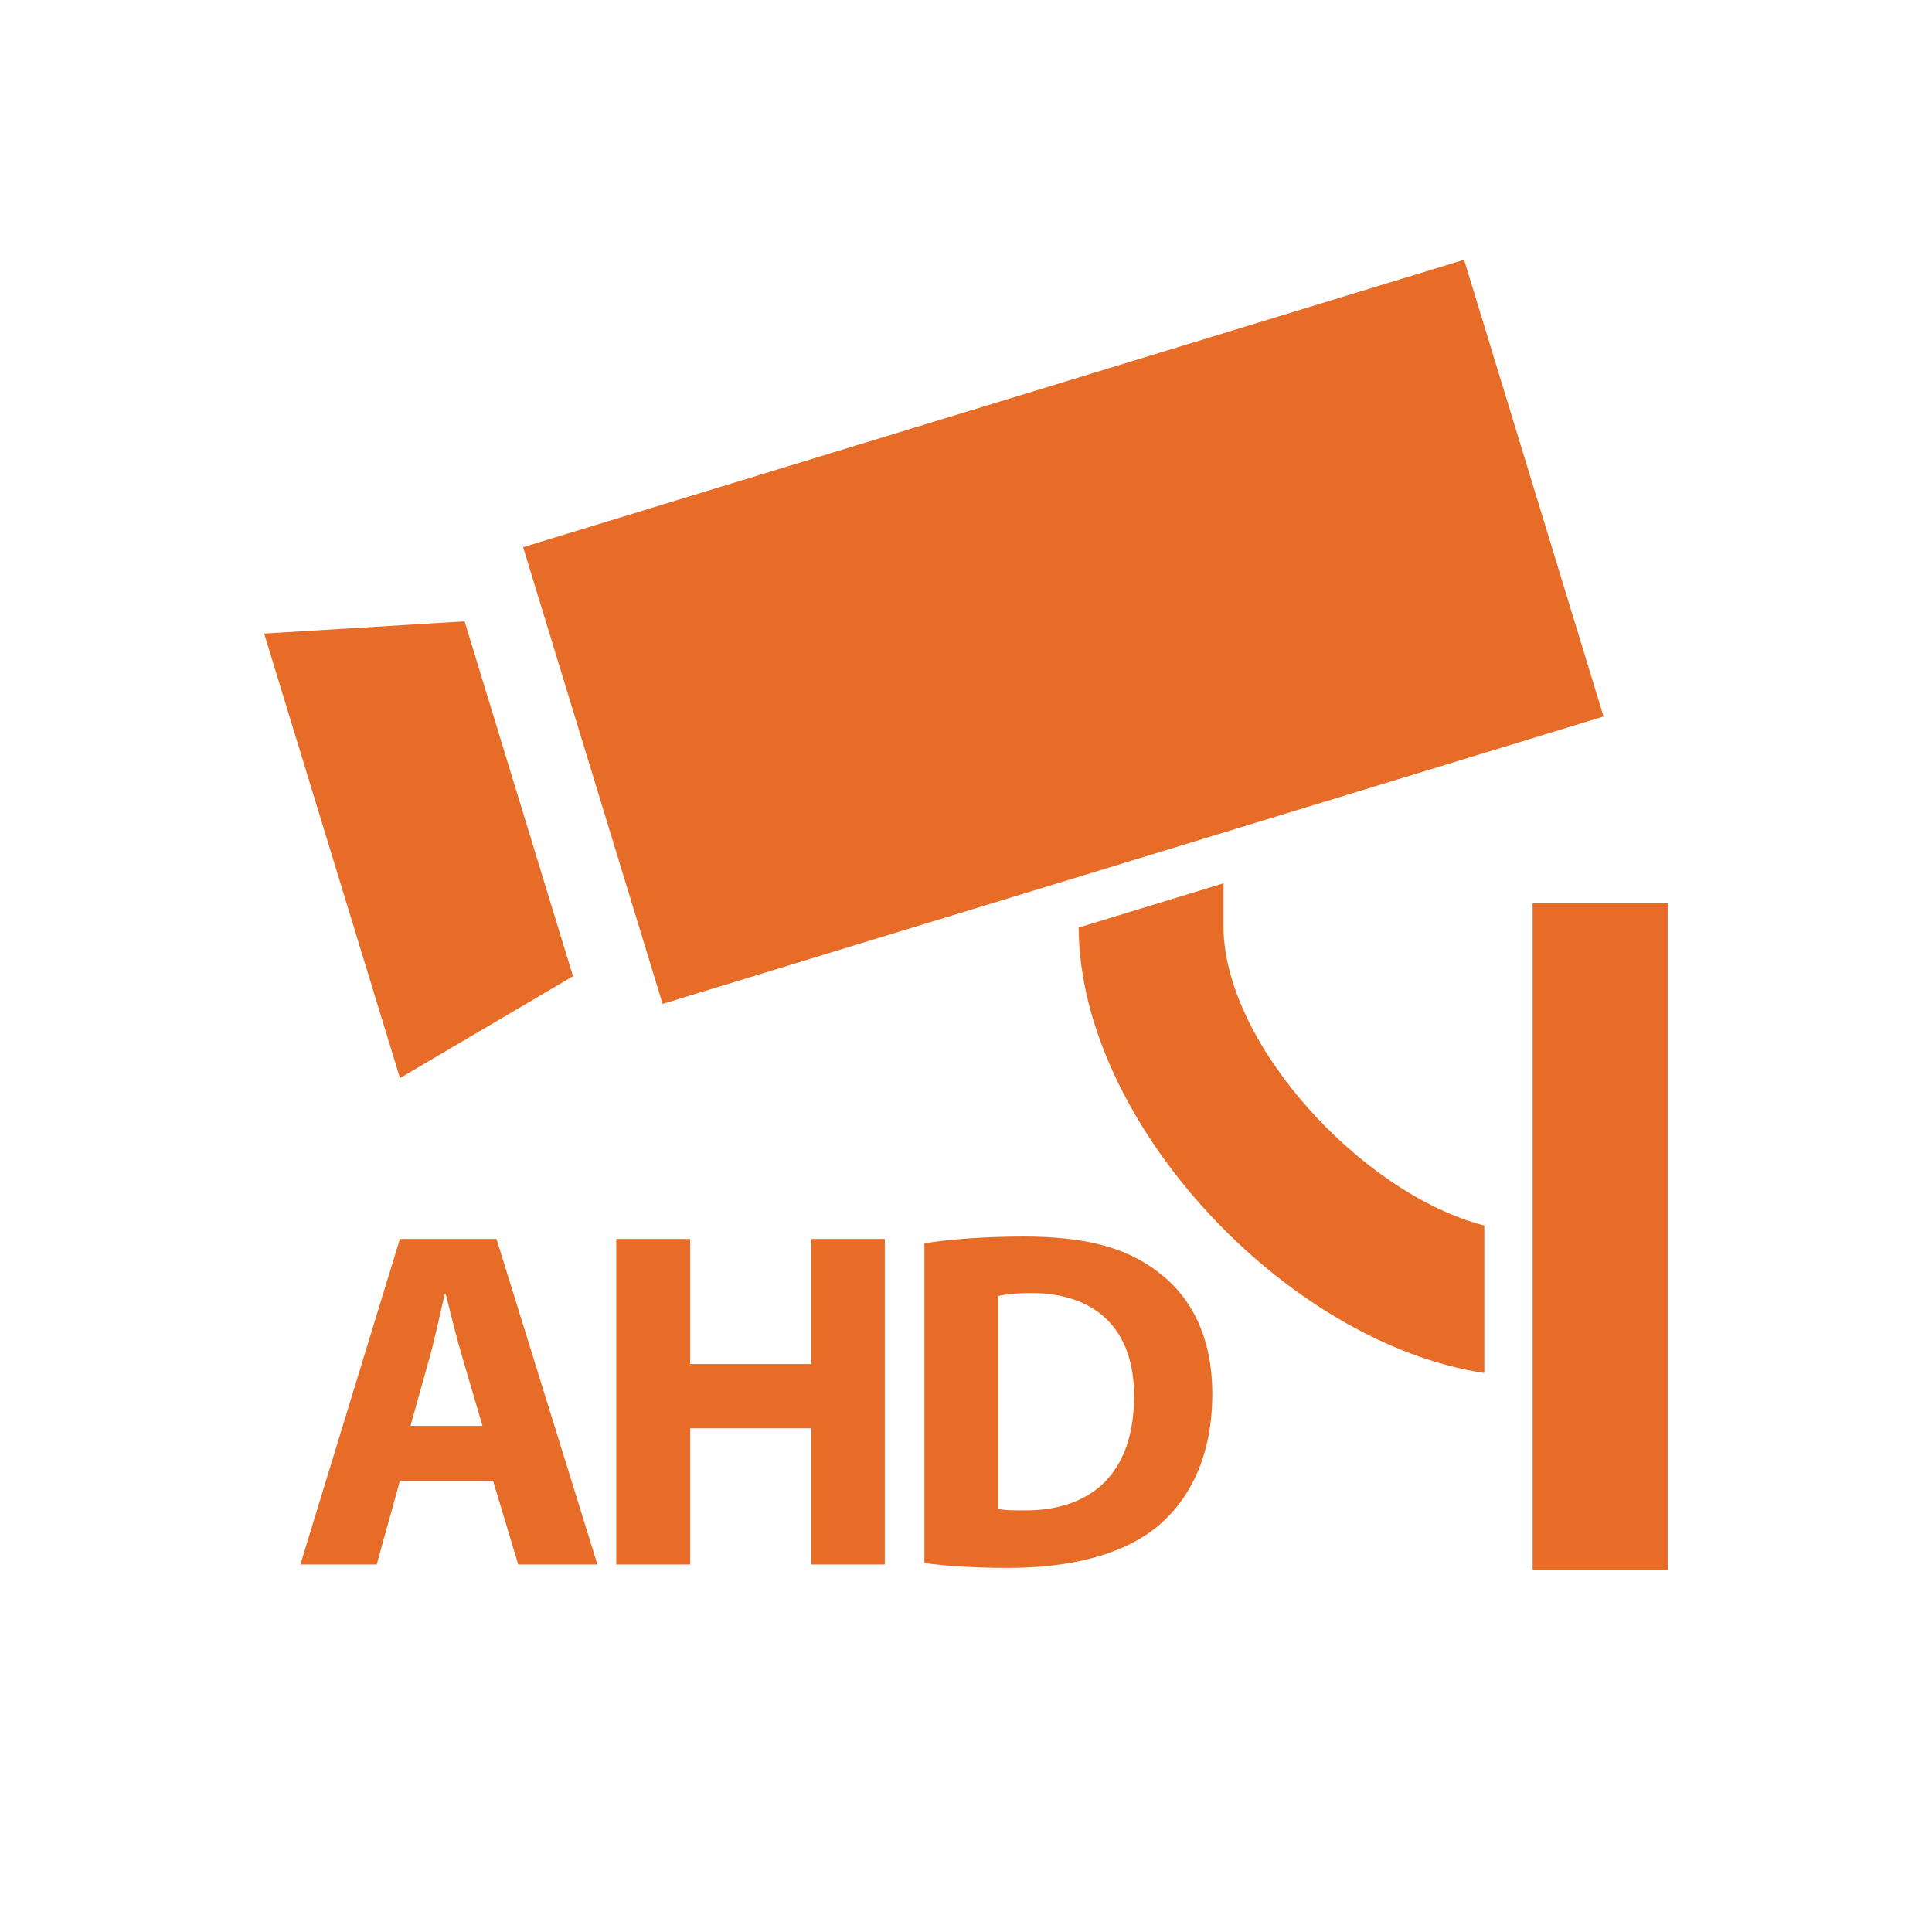 <?xml version="1.0" encoding="utf-8"?>
<svg version="1.1" xmlns="http://www.w3.org/2000/svg" xmlns:xlink="http://www.w3.org/1999/xlink" x="0px" y="0px"
	width="200px" height="200px" viewBox="0 0 200 200" enable-background="new 0 0 200 200" xml:space="preserve">
<g>
	<rect x="59.184" y="40.679" transform="matrix(0.956 -0.292 0.292 0.956 -14.306 35.036)" style="fill:#E76C28" width="101.89" height="49.456"/>
	<path style="fill:#E76C28" d="M126.655,95.88v-4.439l-14.994,4.582c0.1,20.223,21.514,43.005,41.994,46.111v-15.266
		C140.931,123.577,126.655,107.979,126.655,95.88z"/>
</g>
<polygon style="fill:#E76C28" points="59.316,101.057 48.093,64.321 27.345,65.587 41.405,111.602 "/>
<rect x="158.655" y="93.506" style="fill:#E76C28" width="14" height="69"/>
<g>
	<path style="fill:#E76C28" d="M41.395,153.308l-2.399,8.65h-7.901l10.301-33.702h10.001l10.45,33.702h-8.2l-2.601-8.65H41.395z
		 M49.945,147.607l-2.1-7.15c-0.601-2-1.2-4.501-1.7-6.501h-0.101c-0.5,2-1,4.551-1.55,6.501l-2,7.15H49.945z"/>
	<path style="fill:#E76C28" d="M71.444,128.256v12.951h12.551v-12.951h7.601v33.702h-7.601v-14.101H71.444v14.101h-7.65v-33.702H71.444z"
		/>
	<path style="fill:#E76C28" d="M95.694,128.706c2.801-0.45,6.451-0.7,10.301-0.7c6.4,0,10.551,1.15,13.801,3.601
		c3.5,2.6,5.699,6.75,5.699,12.7c0,6.45-2.35,10.901-5.6,13.651c-3.551,2.95-8.951,4.35-15.551,4.35c-3.95,0-6.75-0.25-8.65-0.5
		V128.706z M103.345,156.208c0.65,0.149,1.699,0.149,2.65,0.149c6.9,0.05,11.4-3.75,11.4-11.801c0.051-7-4.051-10.7-10.602-10.7
		c-1.699,0-2.799,0.149-3.449,0.3V156.208z"/>
</g>
</svg>